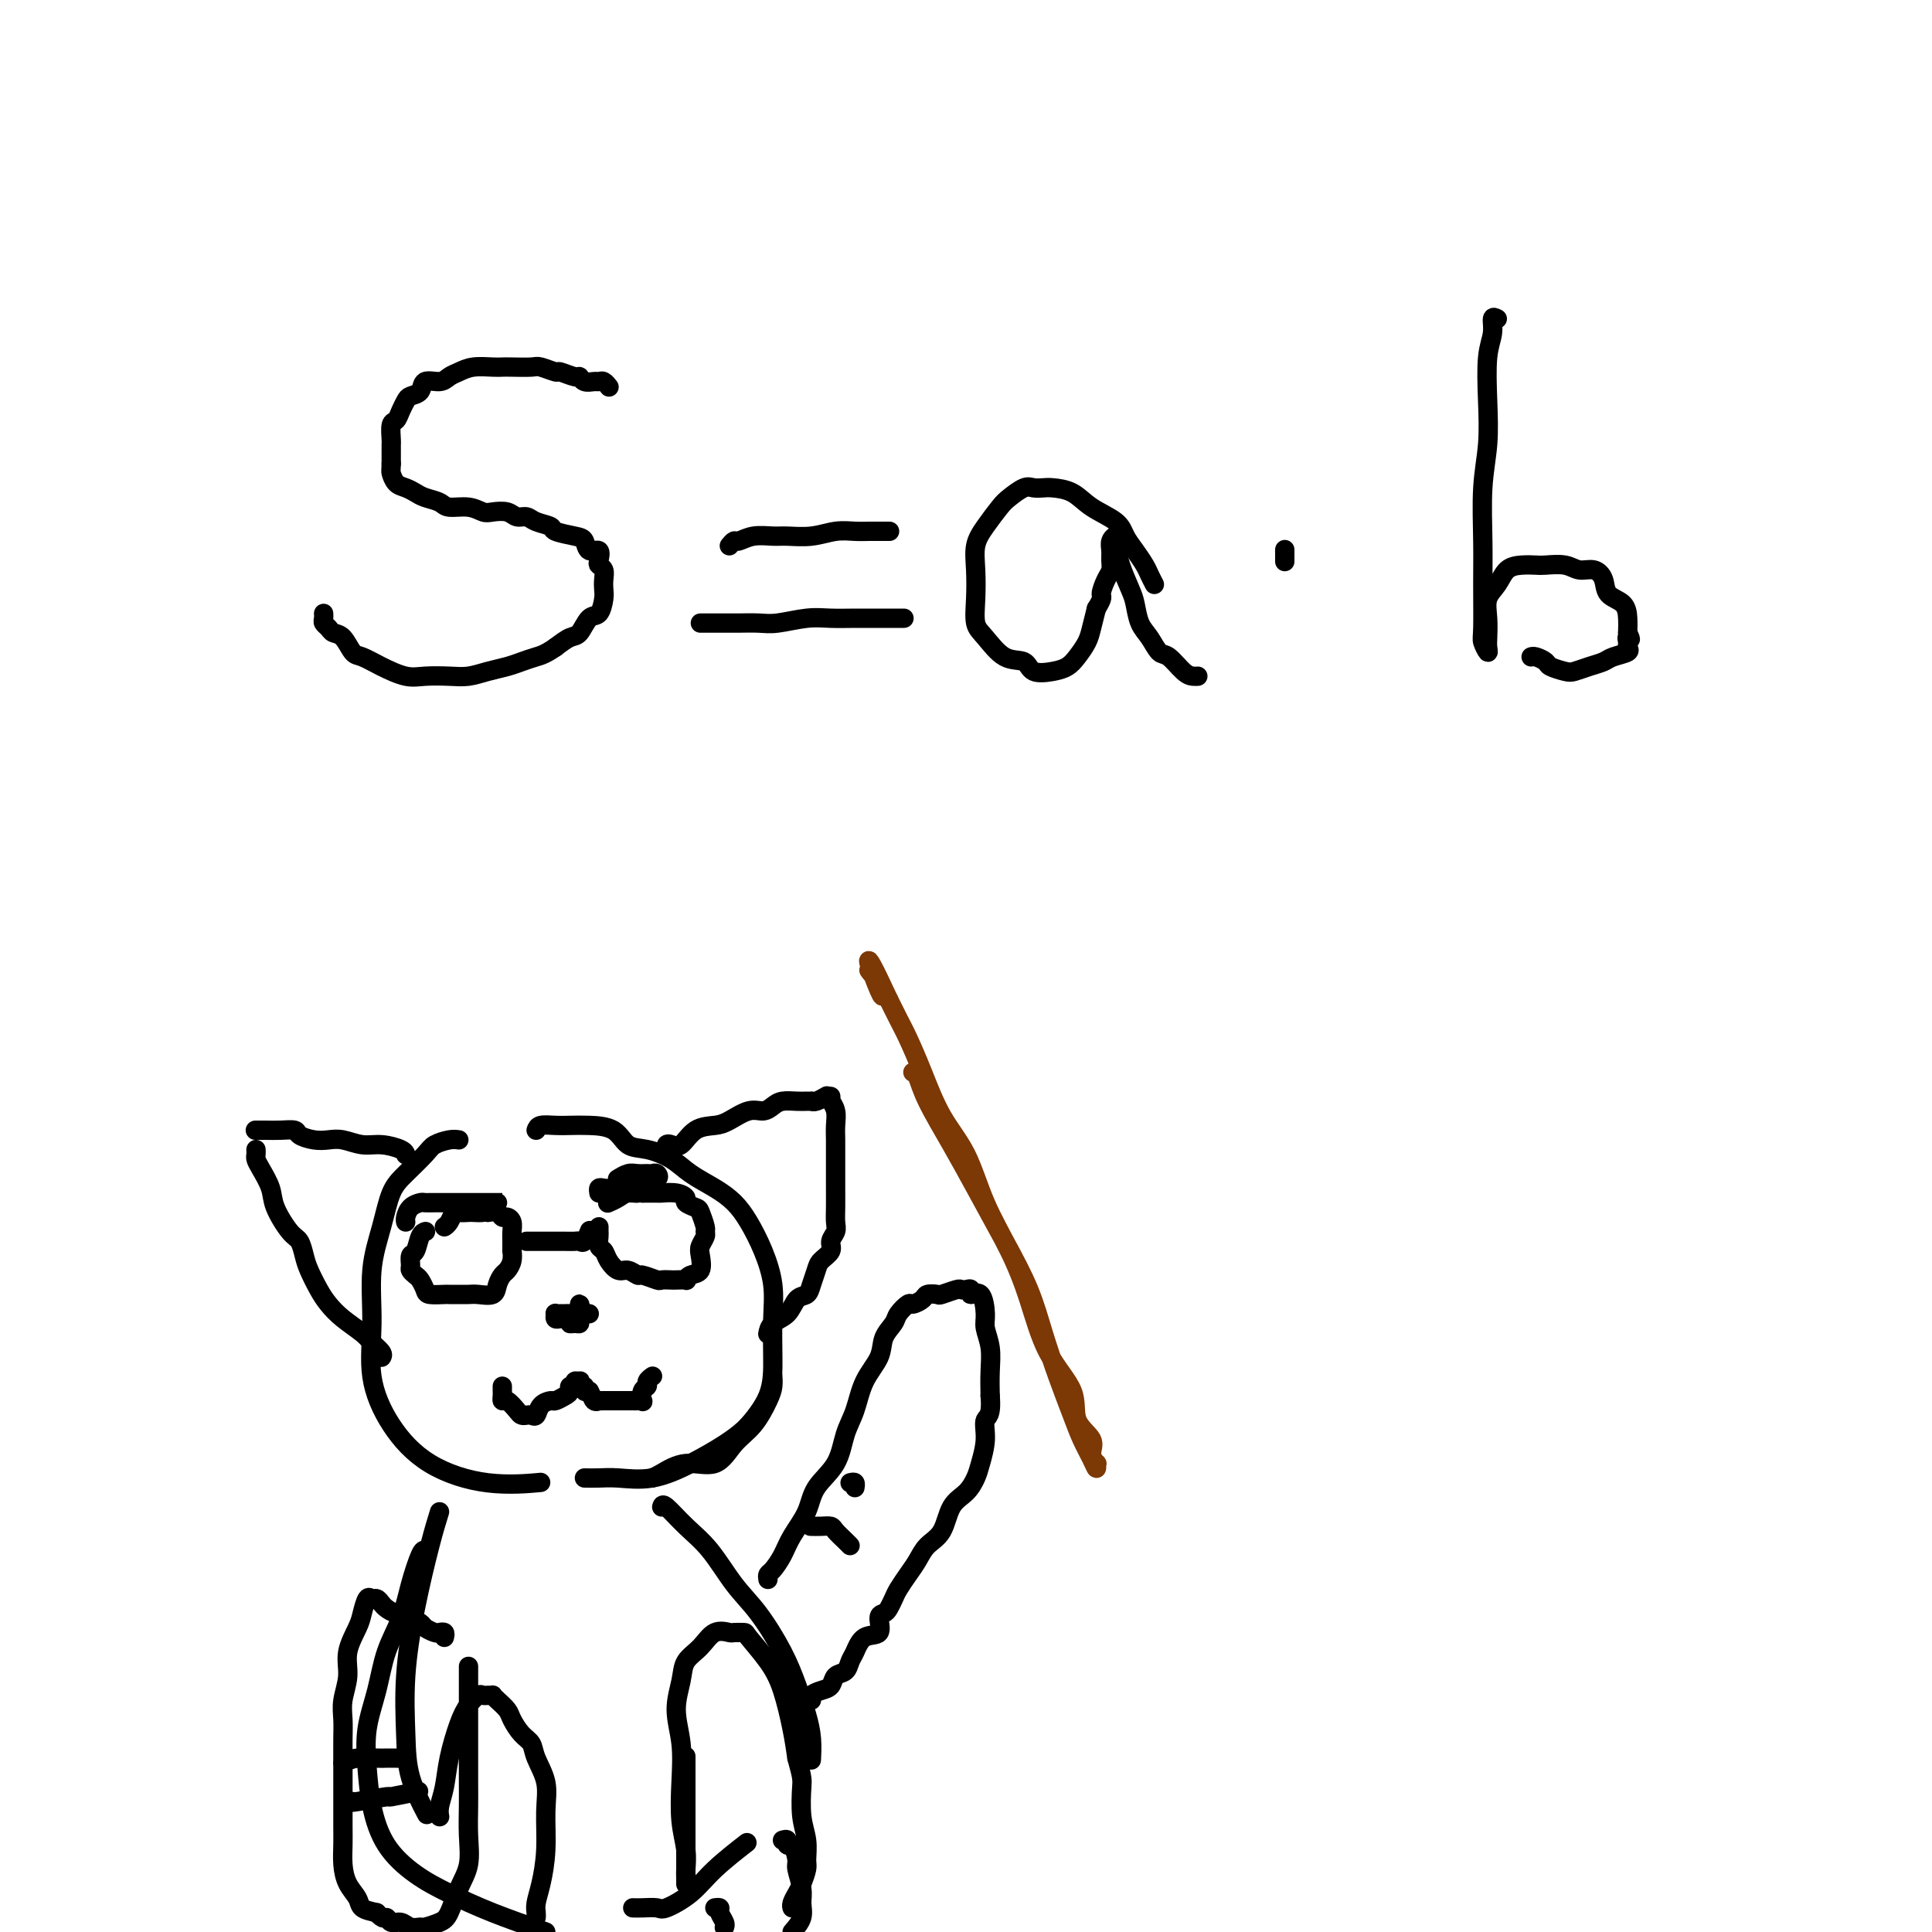 <svg viewBox='0 0 400 400' version='1.1' xmlns='http://www.w3.org/2000/svg' xmlns:xlink='http://www.w3.org/1999/xlink'><g fill='none' stroke='#000000' stroke-width='4' stroke-linecap='round' stroke-linejoin='round'><path d='M126,80c0.087,0.114 0.174,0.228 0,0c-0.174,-0.228 -0.611,-0.797 -1,-1c-0.389,-0.203 -0.732,-0.039 -1,0c-0.268,0.039 -0.461,-0.046 -1,0c-0.539,0.046 -1.424,0.224 -2,0c-0.576,-0.224 -0.844,-0.848 -1,-1c-0.156,-0.152 -0.200,0.170 -1,0c-0.800,-0.170 -2.357,-0.830 -3,-1c-0.643,-0.170 -0.371,0.151 -1,0c-0.629,-0.151 -2.159,-0.772 -3,-1c-0.841,-0.228 -0.994,-0.062 -2,0c-1.006,0.062 -2.864,0.020 -4,0c-1.136,-0.020 -1.551,-0.017 -2,0c-0.449,0.017 -0.934,0.047 -2,0c-1.066,-0.047 -2.713,-0.172 -4,0c-1.287,0.172 -2.214,0.641 -3,1c-0.786,0.359 -1.433,0.607 -2,1c-0.567,0.393 -1.055,0.931 -2,1c-0.945,0.069 -2.347,-0.330 -3,0c-0.653,0.330 -0.556,1.388 -1,2c-0.444,0.612 -1.429,0.778 -2,1c-0.571,0.222 -0.727,0.501 -1,1c-0.273,0.499 -0.662,1.218 -1,2c-0.338,0.782 -0.627,1.627 -1,2c-0.373,0.373 -0.832,0.274 -1,1c-0.168,0.726 -0.045,2.277 0,3c0.045,0.723 0.012,0.618 0,1c-0.012,0.382 -0.003,1.252 0,2c0.003,0.748 0.002,1.374 0,2'/><path d='M81,96c-0.035,1.582 -0.124,1.537 0,2c0.124,0.463 0.460,1.433 1,2c0.540,0.567 1.284,0.730 2,1c0.716,0.270 1.406,0.646 2,1c0.594,0.354 1.094,0.687 2,1c0.906,0.313 2.220,0.606 3,1c0.780,0.394 1.028,0.889 2,1c0.972,0.111 2.669,-0.162 4,0c1.331,0.162 2.296,0.761 3,1c0.704,0.239 1.146,0.120 2,0c0.854,-0.120 2.121,-0.239 3,0c0.879,0.239 1.370,0.838 2,1c0.630,0.162 1.397,-0.111 2,0c0.603,0.111 1.040,0.606 2,1c0.960,0.394 2.441,0.688 3,1c0.559,0.312 0.196,0.642 1,1c0.804,0.358 2.776,0.744 4,1c1.224,0.256 1.700,0.383 2,1c0.300,0.617 0.424,1.723 1,2c0.576,0.277 1.604,-0.274 2,0c0.396,0.274 0.158,1.372 0,2c-0.158,0.628 -0.238,0.786 0,1c0.238,0.214 0.794,0.485 1,1c0.206,0.515 0.063,1.274 0,2c-0.063,0.726 -0.048,1.421 0,2c0.048,0.579 0.127,1.043 0,2c-0.127,0.957 -0.459,2.405 -1,3c-0.541,0.595 -1.289,0.335 -2,1c-0.711,0.665 -1.384,2.256 -2,3c-0.616,0.744 -1.176,0.641 -2,1c-0.824,0.359 -1.912,1.179 -3,2'/><path d='M115,134c-2.151,1.488 -3.030,1.709 -4,2c-0.970,0.291 -2.032,0.652 -3,1c-0.968,0.348 -1.841,0.681 -3,1c-1.159,0.319 -2.605,0.623 -4,1c-1.395,0.377 -2.739,0.828 -4,1c-1.261,0.172 -2.439,0.067 -4,0c-1.561,-0.067 -3.506,-0.096 -5,0c-1.494,0.096 -2.535,0.316 -4,0c-1.465,-0.316 -3.352,-1.170 -5,-2c-1.648,-0.830 -3.057,-1.637 -4,-2c-0.943,-0.363 -1.419,-0.282 -2,-1c-0.581,-0.718 -1.266,-2.234 -2,-3c-0.734,-0.766 -1.517,-0.783 -2,-1c-0.483,-0.217 -0.665,-0.633 -1,-1c-0.335,-0.367 -0.822,-0.686 -1,-1c-0.178,-0.314 -0.048,-0.623 0,-1c0.048,-0.377 0.014,-0.822 0,-1c-0.014,-0.178 -0.007,-0.089 0,0'/><path d='M151,113c0.372,-0.453 0.744,-0.906 1,-1c0.256,-0.094 0.395,0.172 1,0c0.605,-0.172 1.676,-0.782 3,-1c1.324,-0.218 2.899,-0.044 4,0c1.101,0.044 1.727,-0.041 3,0c1.273,0.041 3.194,0.207 5,0c1.806,-0.207 3.496,-0.788 5,-1c1.504,-0.212 2.820,-0.057 4,0c1.180,0.057 2.224,0.015 3,0c0.776,-0.015 1.286,-0.004 2,0c0.714,0.004 1.633,0.001 2,0c0.367,-0.001 0.184,-0.001 0,0'/><path d='M145,129c0.451,-0.000 0.901,-0.000 1,0c0.099,0.000 -0.155,0.000 0,0c0.155,-0.000 0.719,-0.000 1,0c0.281,0.000 0.278,0.001 1,0c0.722,-0.001 2.170,-0.004 3,0c0.830,0.004 1.043,0.015 2,0c0.957,-0.015 2.660,-0.057 4,0c1.340,0.057 2.319,0.211 4,0c1.681,-0.211 4.064,-0.789 6,-1c1.936,-0.211 3.426,-0.057 5,0c1.574,0.057 3.231,0.015 5,0c1.769,-0.015 3.649,-0.004 5,0c1.351,0.004 2.171,0.001 3,0c0.829,-0.001 1.665,-0.000 2,0c0.335,0.000 0.167,0.000 0,0'/><path d='M239,121c-0.356,-0.691 -0.711,-1.381 -1,-2c-0.289,-0.619 -0.510,-1.165 -1,-2c-0.490,-0.835 -1.249,-1.957 -2,-3c-0.751,-1.043 -1.493,-2.006 -2,-3c-0.507,-0.994 -0.779,-2.018 -2,-3c-1.221,-0.982 -3.391,-1.923 -5,-3c-1.609,-1.077 -2.657,-2.290 -4,-3c-1.343,-0.710 -2.983,-0.916 -4,-1c-1.017,-0.084 -1.412,-0.046 -2,0c-0.588,0.046 -1.368,0.101 -2,0c-0.632,-0.101 -1.115,-0.359 -2,0c-0.885,0.359 -2.170,1.336 -3,2c-0.830,0.664 -1.203,1.015 -2,2c-0.797,0.985 -2.019,2.603 -3,4c-0.981,1.397 -1.723,2.574 -2,4c-0.277,1.426 -0.091,3.101 0,5c0.091,1.899 0.087,4.024 0,6c-0.087,1.976 -0.258,3.805 0,5c0.258,1.195 0.943,1.757 2,3c1.057,1.243 2.485,3.168 4,4c1.515,0.832 3.115,0.572 4,1c0.885,0.428 1.053,1.545 2,2c0.947,0.455 2.674,0.247 4,0c1.326,-0.247 2.253,-0.533 3,-1c0.747,-0.467 1.314,-1.115 2,-2c0.686,-0.885 1.493,-2.008 2,-3c0.507,-0.992 0.716,-1.855 1,-3c0.284,-1.145 0.642,-2.573 1,-4'/><path d='M227,126c1.574,-2.534 1.011,-2.370 1,-3c-0.011,-0.630 0.532,-2.056 1,-3c0.468,-0.944 0.861,-1.406 1,-2c0.139,-0.594 0.023,-1.318 0,-2c-0.023,-0.682 0.046,-1.320 0,-2c-0.046,-0.680 -0.206,-1.401 0,-2c0.206,-0.599 0.780,-1.076 1,-1c0.220,0.076 0.087,0.704 0,1c-0.087,0.296 -0.126,0.260 0,1c0.126,0.740 0.418,2.255 1,4c0.582,1.745 1.455,3.718 2,5c0.545,1.282 0.764,1.871 1,3c0.236,1.129 0.490,2.796 1,4c0.510,1.204 1.278,1.944 2,3c0.722,1.056 1.398,2.426 2,3c0.602,0.574 1.128,0.350 2,1c0.872,0.650 2.089,2.174 3,3c0.911,0.826 1.514,0.953 2,1c0.486,0.047 0.853,0.013 1,0c0.147,-0.013 0.073,-0.007 0,0'/><path d='M266,114c0.000,-0.087 0.000,-0.175 0,0c0.000,0.175 0.000,0.611 0,1c0.000,0.389 0.000,0.731 0,1c0.000,0.269 0.000,0.464 0,0c0.000,-0.464 0.000,-1.586 0,-2c0.000,-0.414 0.000,-0.118 0,0c0.000,0.118 0.000,0.059 0,0'/><path d='M310,66c-0.452,-0.245 -0.905,-0.491 -1,0c-0.095,0.491 0.167,1.718 0,3c-0.167,1.282 -0.763,2.619 -1,5c-0.237,2.381 -0.116,5.805 0,9c0.116,3.195 0.228,6.162 0,9c-0.228,2.838 -0.794,5.547 -1,9c-0.206,3.453 -0.051,7.652 0,11c0.051,3.348 -0.000,5.847 0,9c0.000,3.153 0.053,6.960 0,9c-0.053,2.040 -0.210,2.315 0,3c0.210,0.685 0.787,1.782 1,2c0.213,0.218 0.063,-0.444 0,-1c-0.063,-0.556 -0.040,-1.007 0,-2c0.040,-0.993 0.096,-2.529 0,-4c-0.096,-1.471 -0.345,-2.878 0,-4c0.345,-1.122 1.284,-1.961 2,-3c0.716,-1.039 1.210,-2.280 2,-3c0.790,-0.720 1.877,-0.921 3,-1c1.123,-0.079 2.282,-0.037 3,0c0.718,0.037 0.995,0.067 2,0c1.005,-0.067 2.740,-0.232 4,0c1.260,0.232 2.047,0.862 3,1c0.953,0.138 2.073,-0.217 3,0c0.927,0.217 1.660,1.006 2,2c0.340,0.994 0.287,2.194 1,3c0.713,0.806 2.192,1.217 3,2c0.808,0.783 0.945,1.938 1,3c0.055,1.062 0.027,2.031 0,3'/><path d='M337,131c1.080,2.190 0.279,1.164 0,1c-0.279,-0.164 -0.038,0.533 0,1c0.038,0.467 -0.128,0.702 0,1c0.128,0.298 0.550,0.658 0,1c-0.550,0.342 -2.071,0.667 -3,1c-0.929,0.333 -1.265,0.675 -2,1c-0.735,0.325 -1.870,0.634 -3,1c-1.130,0.366 -2.257,0.788 -3,1c-0.743,0.212 -1.103,0.215 -2,0c-0.897,-0.215 -2.332,-0.646 -3,-1c-0.668,-0.354 -0.571,-0.631 -1,-1c-0.429,-0.369 -1.385,-0.830 -2,-1c-0.615,-0.170 -0.890,-0.049 -1,0c-0.110,0.049 -0.055,0.024 0,0'/><path d='M95,236c-0.539,-0.079 -1.079,-0.159 -2,0c-0.921,0.159 -2.224,0.556 -3,1c-0.776,0.444 -1.025,0.935 -2,2c-0.975,1.065 -2.677,2.703 -4,4c-1.323,1.297 -2.266,2.254 -3,4c-0.734,1.746 -1.259,4.281 -2,7c-0.741,2.719 -1.698,5.623 -2,9c-0.302,3.377 0.052,7.228 0,11c-0.052,3.772 -0.510,7.466 0,11c0.510,3.534 1.987,6.908 4,10c2.013,3.092 4.560,5.901 8,8c3.440,2.099 7.772,3.488 12,4c4.228,0.512 8.351,0.146 10,0c1.649,-0.146 0.825,-0.073 0,0'/><path d='M111,234c0.151,-0.422 0.302,-0.844 1,-1c0.698,-0.156 1.943,-0.045 3,0c1.057,0.045 1.926,0.025 3,0c1.074,-0.025 2.352,-0.054 4,0c1.648,0.054 3.664,0.191 5,1c1.336,0.809 1.991,2.289 3,3c1.009,0.711 2.370,0.654 4,1c1.630,0.346 3.528,1.094 5,2c1.472,0.906 2.519,1.969 4,3c1.481,1.031 3.395,2.031 5,3c1.605,0.969 2.899,1.908 4,3c1.101,1.092 2.008,2.337 3,4c0.992,1.663 2.070,3.744 3,6c0.930,2.256 1.713,4.686 2,7c0.287,2.314 0.080,4.512 0,7c-0.080,2.488 -0.032,5.265 0,8c0.032,2.735 0.047,5.429 -1,8c-1.047,2.571 -3.156,5.020 -4,6c-0.844,0.980 -0.422,0.490 0,0'/><path d='M121,306c0.976,0.017 1.951,0.034 3,0c1.049,-0.034 2.171,-0.120 4,0c1.829,0.120 4.364,0.445 7,0c2.636,-0.445 5.372,-1.661 8,-3c2.628,-1.339 5.148,-2.802 7,-4c1.852,-1.198 3.037,-2.130 4,-3c0.963,-0.870 1.704,-1.677 2,-2c0.296,-0.323 0.148,-0.161 0,0'/><path d='M160,285c-0.013,-0.170 -0.026,-0.340 0,0c0.026,0.340 0.092,1.189 0,2c-0.092,0.811 -0.340,1.585 -1,3c-0.660,1.415 -1.731,3.472 -3,5c-1.269,1.528 -2.736,2.529 -4,4c-1.264,1.471 -2.325,3.414 -4,4c-1.675,0.586 -3.964,-0.183 -6,0c-2.036,0.183 -3.817,1.319 -5,2c-1.183,0.681 -1.766,0.909 -2,1c-0.234,0.091 -0.117,0.046 0,0'/><path d='M91,313c-0.566,1.829 -1.132,3.658 -2,7c-0.868,3.342 -2.040,8.196 -3,13c-0.960,4.804 -1.710,9.558 -2,14c-0.290,4.442 -0.119,8.572 0,12c0.119,3.428 0.186,6.154 1,9c0.814,2.846 2.375,5.813 3,7c0.625,1.187 0.312,0.593 0,0'/><path d='M88,321c-0.236,-0.088 -0.471,-0.175 -1,1c-0.529,1.175 -1.350,3.613 -2,6c-0.650,2.387 -1.127,4.723 -2,7c-0.873,2.277 -2.141,4.497 -3,7c-0.859,2.503 -1.309,5.291 -2,8c-0.691,2.709 -1.621,5.340 -2,8c-0.379,2.660 -0.205,5.348 0,8c0.205,2.652 0.441,5.269 1,8c0.559,2.731 1.443,5.577 3,8c1.557,2.423 3.789,4.423 6,6c2.211,1.577 4.403,2.732 7,4c2.597,1.268 5.599,2.648 9,4c3.401,1.352 7.200,2.676 11,4'/><path d='M137,312c0.089,-0.349 0.178,-0.698 1,0c0.822,0.698 2.376,2.442 4,4c1.624,1.558 3.317,2.929 5,5c1.683,2.071 3.358,4.843 5,7c1.642,2.157 3.253,3.699 5,6c1.747,2.301 3.631,5.360 5,8c1.369,2.640 2.223,4.862 3,7c0.777,2.138 1.476,4.192 2,6c0.524,1.808 0.872,3.371 1,5c0.128,1.629 0.037,3.322 0,4c-0.037,0.678 -0.018,0.339 0,0'/><path d='M131,395c0.533,0.016 1.066,0.033 2,0c0.934,-0.033 2.269,-0.115 3,0c0.731,0.115 0.859,0.426 2,0c1.141,-0.426 3.296,-1.588 5,-3c1.704,-1.412 2.959,-3.072 5,-5c2.041,-1.928 4.869,-4.122 6,-5c1.131,-0.878 0.566,-0.439 0,0'/><path d='M159,327c-0.063,-0.376 -0.126,-0.753 0,-1c0.126,-0.247 0.440,-0.365 1,-1c0.560,-0.635 1.365,-1.788 2,-3c0.635,-1.212 1.100,-2.484 2,-4c0.900,-1.516 2.233,-3.278 3,-5c0.767,-1.722 0.967,-3.404 2,-5c1.033,-1.596 2.901,-3.105 4,-5c1.099,-1.895 1.431,-4.177 2,-6c0.569,-1.823 1.375,-3.188 2,-5c0.625,-1.812 1.069,-4.070 2,-6c0.931,-1.930 2.347,-3.530 3,-5c0.653,-1.470 0.541,-2.810 1,-4c0.459,-1.190 1.489,-2.231 2,-3c0.511,-0.769 0.503,-1.268 1,-2c0.497,-0.732 1.499,-1.699 2,-2c0.501,-0.301 0.499,0.064 1,0c0.501,-0.064 1.504,-0.557 2,-1c0.496,-0.443 0.486,-0.837 1,-1c0.514,-0.163 1.552,-0.096 2,0c0.448,0.096 0.306,0.221 1,0c0.694,-0.221 2.223,-0.786 3,-1c0.777,-0.214 0.803,-0.075 1,0c0.197,0.075 0.565,0.085 1,0c0.435,-0.085 0.939,-0.267 1,0c0.061,0.267 -0.320,0.983 0,1c0.320,0.017 1.340,-0.664 2,0c0.660,0.664 0.962,2.672 1,4c0.038,1.328 -0.186,1.974 0,3c0.186,1.026 0.781,2.430 1,4c0.219,1.570 0.063,3.306 0,5c-0.063,1.694 -0.031,3.347 0,5'/><path d='M205,289c0.379,4.364 -0.674,4.275 -1,5c-0.326,0.725 0.074,2.264 0,4c-0.074,1.736 -0.624,3.669 -1,5c-0.376,1.331 -0.580,2.061 -1,3c-0.420,0.939 -1.057,2.089 -2,3c-0.943,0.911 -2.192,1.584 -3,3c-0.808,1.416 -1.176,3.577 -2,5c-0.824,1.423 -2.105,2.110 -3,3c-0.895,0.890 -1.406,1.982 -2,3c-0.594,1.018 -1.272,1.961 -2,3c-0.728,1.039 -1.506,2.174 -2,3c-0.494,0.826 -0.704,1.343 -1,2c-0.296,0.657 -0.677,1.456 -1,2c-0.323,0.544 -0.587,0.835 -1,1c-0.413,0.165 -0.976,0.204 -1,1c-0.024,0.796 0.489,2.350 0,3c-0.489,0.650 -1.980,0.397 -3,1c-1.020,0.603 -1.568,2.063 -2,3c-0.432,0.937 -0.748,1.350 -1,2c-0.252,0.650 -0.439,1.536 -1,2c-0.561,0.464 -1.495,0.506 -2,1c-0.505,0.494 -0.580,1.439 -1,2c-0.420,0.561 -1.185,0.738 -2,1c-0.815,0.262 -1.681,0.609 -2,1c-0.319,0.391 -0.091,0.826 0,1c0.091,0.174 0.046,0.087 0,0'/><path d='M92,339c0.098,-0.416 0.196,-0.833 0,-1c-0.196,-0.167 -0.686,-0.086 -1,0c-0.314,0.086 -0.452,0.177 -1,0c-0.548,-0.177 -1.504,-0.622 -2,-1c-0.496,-0.378 -0.531,-0.689 -1,-1c-0.469,-0.311 -1.372,-0.622 -2,-1c-0.628,-0.378 -0.980,-0.822 -1,-1c-0.020,-0.178 0.293,-0.090 0,0c-0.293,0.090 -1.192,0.183 -2,0c-0.808,-0.183 -1.526,-0.640 -2,-1c-0.474,-0.360 -0.705,-0.623 -1,-1c-0.295,-0.377 -0.655,-0.868 -1,-1c-0.345,-0.132 -0.675,0.095 -1,0c-0.325,-0.095 -0.646,-0.512 -1,0c-0.354,0.512 -0.740,1.953 -1,3c-0.260,1.047 -0.395,1.701 -1,3c-0.605,1.299 -1.679,3.245 -2,5c-0.321,1.755 0.110,3.319 0,5c-0.110,1.681 -0.762,3.478 -1,5c-0.238,1.522 -0.064,2.769 0,4c0.064,1.231 0.017,2.447 0,4c-0.017,1.553 -0.004,3.444 0,5c0.004,1.556 0.001,2.779 0,4c-0.001,1.221 0.002,2.441 0,4c-0.002,1.559 -0.007,3.457 0,5c0.007,1.543 0.028,2.732 0,4c-0.028,1.268 -0.104,2.616 0,4c0.104,1.384 0.389,2.804 1,4c0.611,1.196 1.549,2.168 2,3c0.451,0.832 0.415,1.523 1,2c0.585,0.477 1.793,0.738 3,1'/><path d='M78,396c1.501,1.708 1.754,0.979 2,1c0.246,0.021 0.484,0.791 1,1c0.516,0.209 1.311,-0.143 2,0c0.689,0.143 1.273,0.781 2,1c0.727,0.219 1.598,0.019 2,0c0.402,-0.019 0.336,0.142 1,0c0.664,-0.142 2.059,-0.588 3,-1c0.941,-0.412 1.429,-0.791 2,-2c0.571,-1.209 1.225,-3.249 2,-5c0.775,-1.751 1.672,-3.212 2,-5c0.328,-1.788 0.088,-3.901 0,-6c-0.088,-2.099 -0.024,-4.182 0,-6c0.024,-1.818 0.006,-3.371 0,-5c-0.006,-1.629 -0.002,-3.334 0,-5c0.002,-1.666 0.000,-3.293 0,-5c-0.000,-1.707 -0.000,-3.493 0,-5c0.000,-1.507 0.000,-2.733 0,-4c-0.000,-1.267 -0.000,-2.574 0,-3c0.000,-0.426 0.000,0.030 0,0c-0.000,-0.030 -0.000,-0.544 0,-1c0.000,-0.456 0.000,-0.854 0,-1c-0.000,-0.146 -0.000,-0.042 0,0c0.000,0.042 0.000,0.021 0,0'/><path d='M162,381c0.444,-0.135 0.889,-0.270 1,0c0.111,0.270 -0.110,0.947 0,1c0.110,0.053 0.551,-0.516 1,0c0.449,0.516 0.906,2.119 1,3c0.094,0.881 -0.177,1.040 0,2c0.177,0.960 0.800,2.721 1,4c0.200,1.279 -0.023,2.075 0,3c0.023,0.925 0.292,1.979 0,3c-0.292,1.021 -1.146,2.011 -2,3'/><path d='M150,399c-0.032,0.061 -0.065,0.121 0,0c0.065,-0.121 0.227,-0.425 0,-1c-0.227,-0.575 -0.844,-1.422 -1,-2c-0.156,-0.578 0.150,-0.886 0,-1c-0.150,-0.114 -0.757,-0.032 -1,0c-0.243,0.032 -0.121,0.016 0,0'/><path d='M142,364c0.000,-0.336 0.000,-0.671 0,0c-0.000,0.671 -0.000,2.349 0,4c0.000,1.651 0.000,3.276 0,5c-0.000,1.724 -0.000,3.546 0,5c0.000,1.454 0.000,2.541 0,4c-0.000,1.459 -0.000,3.290 0,4c0.000,0.710 0.001,0.299 0,1c-0.001,0.701 -0.004,2.515 0,3c0.004,0.485 0.015,-0.359 0,-1c-0.015,-0.641 -0.055,-1.078 0,-2c0.055,-0.922 0.206,-2.327 0,-4c-0.206,-1.673 -0.770,-3.612 -1,-6c-0.230,-2.388 -0.127,-5.223 0,-8c0.127,-2.777 0.278,-5.495 0,-8c-0.278,-2.505 -0.984,-4.798 -1,-7c-0.016,-2.202 0.658,-4.313 1,-6c0.342,-1.687 0.352,-2.949 1,-4c0.648,-1.051 1.932,-1.889 3,-3c1.068,-1.111 1.919,-2.494 3,-3c1.081,-0.506 2.393,-0.135 3,0c0.607,0.135 0.508,0.034 1,0c0.492,-0.034 1.574,-0.002 2,0c0.426,0.002 0.194,-0.027 1,1c0.806,1.027 2.649,3.110 4,5c1.351,1.890 2.210,3.586 3,6c0.790,2.414 1.511,5.547 2,8c0.489,2.453 0.744,4.227 1,6'/><path d='M165,364c1.171,4.154 1.099,4.540 1,6c-0.099,1.460 -0.226,3.995 0,6c0.226,2.005 0.804,3.482 1,5c0.196,1.518 0.010,3.079 0,4c-0.010,0.921 0.155,1.203 0,2c-0.155,0.797 -0.630,2.109 -1,3c-0.370,0.891 -0.635,1.363 -1,2c-0.365,0.637 -0.829,1.441 -1,2c-0.171,0.559 -0.049,0.874 0,1c0.049,0.126 0.024,0.063 0,0'/><path d='M111,397c0.022,-0.275 0.044,-0.550 0,-1c-0.044,-0.450 -0.153,-1.074 0,-2c0.153,-0.926 0.570,-2.156 1,-4c0.430,-1.844 0.873,-4.304 1,-7c0.127,-2.696 -0.063,-5.627 0,-8c0.063,-2.373 0.378,-4.187 0,-6c-0.378,-1.813 -1.448,-3.626 -2,-5c-0.552,-1.374 -0.585,-2.308 -1,-3c-0.415,-0.692 -1.211,-1.142 -2,-2c-0.789,-0.858 -1.570,-2.125 -2,-3c-0.430,-0.875 -0.511,-1.359 -1,-2c-0.489,-0.641 -1.388,-1.439 -2,-2c-0.612,-0.561 -0.937,-0.884 -1,-1c-0.063,-0.116 0.135,-0.026 0,0c-0.135,0.026 -0.602,-0.012 -1,0c-0.398,0.012 -0.726,0.073 -1,0c-0.274,-0.073 -0.493,-0.281 -1,0c-0.507,0.281 -1.303,1.051 -2,2c-0.697,0.949 -1.297,2.076 -2,4c-0.703,1.924 -1.509,4.645 -2,7c-0.491,2.355 -0.668,4.342 -1,6c-0.332,1.658 -0.820,2.985 -1,4c-0.180,1.015 -0.051,1.719 0,2c0.051,0.281 0.026,0.141 0,0'/><path d='M84,239c0.017,0.081 0.034,0.162 0,0c-0.034,-0.162 -0.120,-0.565 -1,-1c-0.880,-0.435 -2.556,-0.900 -4,-1c-1.444,-0.100 -2.657,0.167 -4,0c-1.343,-0.167 -2.816,-0.766 -4,-1c-1.184,-0.234 -2.077,-0.101 -3,0c-0.923,0.101 -1.875,0.171 -3,0c-1.125,-0.171 -2.425,-0.582 -3,-1c-0.575,-0.418 -0.427,-0.844 -1,-1c-0.573,-0.156 -1.866,-0.042 -3,0c-1.134,0.042 -2.108,0.011 -3,0c-0.892,-0.011 -1.702,-0.003 -2,0c-0.298,0.003 -0.085,0.001 0,0c0.085,-0.001 0.043,-0.000 0,0'/><path d='M53,238c0.015,0.344 0.030,0.687 0,1c-0.030,0.313 -0.104,0.595 0,1c0.104,0.405 0.384,0.933 1,2c0.616,1.067 1.566,2.673 2,4c0.434,1.327 0.353,2.374 1,4c0.647,1.626 2.022,3.832 3,5c0.978,1.168 1.560,1.299 2,2c0.440,0.701 0.738,1.972 1,3c0.262,1.028 0.486,1.812 1,3c0.514,1.188 1.316,2.779 2,4c0.684,1.221 1.248,2.071 2,3c0.752,0.929 1.690,1.937 3,3c1.310,1.063 2.992,2.180 4,3c1.008,0.820 1.342,1.344 2,2c0.658,0.656 1.639,1.446 2,2c0.361,0.554 0.103,0.873 0,1c-0.103,0.127 -0.052,0.064 0,0'/><path d='M138,238c-0.069,-0.400 -0.139,-0.800 0,-1c0.139,-0.200 0.486,-0.199 1,0c0.514,0.199 1.194,0.596 2,0c0.806,-0.596 1.739,-2.183 3,-3c1.261,-0.817 2.852,-0.863 4,-1c1.148,-0.137 1.854,-0.366 3,-1c1.146,-0.634 2.733,-1.672 4,-2c1.267,-0.328 2.213,0.056 3,0c0.787,-0.056 1.416,-0.551 2,-1c0.584,-0.449 1.123,-0.853 2,-1c0.877,-0.147 2.093,-0.038 3,0c0.907,0.038 1.504,0.007 2,0c0.496,-0.007 0.890,0.012 1,0c0.110,-0.012 -0.063,-0.055 0,0c0.063,0.055 0.363,0.207 1,0c0.637,-0.207 1.611,-0.773 2,-1c0.389,-0.227 0.195,-0.113 0,0'/><path d='M172,227c0.030,0.464 0.061,0.928 0,1c-0.061,0.072 -0.212,-0.248 0,0c0.212,0.248 0.789,1.066 1,2c0.211,0.934 0.057,1.985 0,3c-0.057,1.015 -0.015,1.993 0,3c0.015,1.007 0.004,2.041 0,3c-0.004,0.959 0.000,1.842 0,3c-0.000,1.158 -0.004,2.589 0,4c0.004,1.411 0.017,2.801 0,4c-0.017,1.199 -0.064,2.208 0,3c0.064,0.792 0.239,1.366 0,2c-0.239,0.634 -0.890,1.328 -1,2c-0.110,0.672 0.322,1.322 0,2c-0.322,0.678 -1.399,1.384 -2,2c-0.601,0.616 -0.726,1.142 -1,2c-0.274,0.858 -0.697,2.050 -1,3c-0.303,0.950 -0.488,1.660 -1,2c-0.512,0.340 -1.353,0.312 -2,1c-0.647,0.688 -1.101,2.092 -2,3c-0.899,0.908 -2.242,1.322 -3,2c-0.758,0.678 -0.931,1.622 -1,2c-0.069,0.378 -0.035,0.189 0,0'/><path d='M115,273c0.346,-0.000 0.693,-0.000 1,0c0.307,0.000 0.576,0.001 1,0c0.424,-0.001 1.004,-0.004 1,0c-0.004,0.004 -0.590,0.015 -1,0c-0.410,-0.015 -0.643,-0.057 -1,0c-0.357,0.057 -0.839,0.211 -1,0c-0.161,-0.211 -0.002,-0.789 0,-1c0.002,-0.211 -0.154,-0.056 0,0c0.154,0.056 0.620,0.012 1,0c0.380,-0.012 0.676,0.006 1,0c0.324,-0.006 0.675,-0.038 1,0c0.325,0.038 0.623,0.144 1,0c0.377,-0.144 0.832,-0.539 1,-1c0.168,-0.461 0.048,-0.989 0,-1c-0.048,-0.011 -0.024,0.494 0,1'/><path d='M120,271c0.839,-0.071 0.438,0.751 0,1c-0.438,0.249 -0.912,-0.076 -1,0c-0.088,0.076 0.210,0.554 0,1c-0.210,0.446 -0.928,0.862 -1,1c-0.072,0.138 0.501,-0.001 1,0c0.499,0.001 0.923,0.144 1,0c0.077,-0.144 -0.192,-0.574 0,-1c0.192,-0.426 0.846,-0.846 1,-1c0.154,-0.154 -0.194,-0.041 0,0c0.194,0.041 0.928,0.011 1,0c0.072,-0.011 -0.519,-0.003 -1,0c-0.481,0.003 -0.852,0.001 -1,0c-0.148,-0.001 -0.074,-0.000 0,0'/><path d='M104,287c-0.004,0.344 -0.008,0.687 0,1c0.008,0.313 0.030,0.595 0,1c-0.030,0.405 -0.110,0.932 0,1c0.110,0.068 0.411,-0.322 1,0c0.589,0.322 1.468,1.356 2,2c0.532,0.644 0.719,0.898 1,1c0.281,0.102 0.657,0.051 1,0c0.343,-0.051 0.654,-0.104 1,0c0.346,0.104 0.726,0.365 1,0c0.274,-0.365 0.442,-1.354 1,-2c0.558,-0.646 1.508,-0.948 2,-1c0.492,-0.052 0.528,0.145 1,0c0.472,-0.145 1.379,-0.631 2,-1c0.621,-0.369 0.955,-0.620 1,-1c0.045,-0.380 -0.198,-0.887 0,-1c0.198,-0.113 0.837,0.170 1,0c0.163,-0.170 -0.148,-0.793 0,-1c0.148,-0.207 0.757,0.001 1,0c0.243,-0.001 0.120,-0.210 0,0c-0.120,0.210 -0.238,0.840 0,1c0.238,0.160 0.833,-0.149 1,0c0.167,0.149 -0.095,0.757 0,1c0.095,0.243 0.548,0.122 1,0'/><path d='M122,288c0.472,0.762 0.651,1.668 1,2c0.349,0.332 0.867,0.089 1,0c0.133,-0.089 -0.118,-0.024 0,0c0.118,0.024 0.605,0.006 1,0c0.395,-0.006 0.697,-0.002 1,0c0.303,0.002 0.606,0.000 1,0c0.394,-0.000 0.879,-0.000 1,0c0.121,0.000 -0.123,0.000 0,0c0.123,-0.000 0.611,-0.001 1,0c0.389,0.001 0.679,0.002 1,0c0.321,-0.002 0.673,-0.007 1,0c0.327,0.007 0.627,0.027 1,0c0.373,-0.027 0.817,-0.101 1,0c0.183,0.101 0.105,0.377 0,0c-0.105,-0.377 -0.238,-1.407 0,-2c0.238,-0.593 0.848,-0.747 1,-1c0.152,-0.253 -0.155,-0.604 0,-1c0.155,-0.396 0.773,-0.837 1,-1c0.227,-0.163 0.065,-0.046 0,0c-0.065,0.046 -0.032,0.023 0,0'/><path d='M88,255c0.091,-0.026 0.182,-0.053 0,0c-0.182,0.053 -0.638,0.185 -1,1c-0.362,0.815 -0.630,2.313 -1,3c-0.370,0.687 -0.842,0.564 -1,1c-0.158,0.436 -0.000,1.430 0,2c0.000,0.570 -0.157,0.717 0,1c0.157,0.283 0.627,0.703 1,1c0.373,0.297 0.648,0.472 1,1c0.352,0.528 0.780,1.409 1,2c0.220,0.591 0.233,0.890 1,1c0.767,0.110 2.287,0.029 3,0c0.713,-0.029 0.618,-0.006 1,0c0.382,0.006 1.240,-0.004 2,0c0.760,0.004 1.422,0.022 2,0c0.578,-0.022 1.072,-0.085 2,0c0.928,0.085 2.291,0.319 3,0c0.709,-0.319 0.764,-1.190 1,-2c0.236,-0.810 0.652,-1.560 1,-2c0.348,-0.440 0.629,-0.569 1,-1c0.371,-0.431 0.831,-1.165 1,-2c0.169,-0.835 0.046,-1.771 0,-2c-0.046,-0.229 -0.015,0.250 0,0c0.015,-0.250 0.015,-1.229 0,-2c-0.015,-0.771 -0.045,-1.335 0,-2c0.045,-0.665 0.164,-1.432 0,-2c-0.164,-0.568 -0.611,-0.936 -1,-1c-0.389,-0.064 -0.720,0.175 -1,0c-0.280,-0.175 -0.509,-0.764 -1,-1c-0.491,-0.236 -1.246,-0.118 -2,0'/><path d='M101,251c-0.887,-0.310 -0.605,-0.085 -1,0c-0.395,0.085 -1.468,0.029 -2,0c-0.532,-0.029 -0.525,-0.032 -1,0c-0.475,0.032 -1.434,0.100 -2,0c-0.566,-0.100 -0.739,-0.367 -1,0c-0.261,0.367 -0.609,1.368 -1,2c-0.391,0.632 -0.826,0.895 -1,1c-0.174,0.105 -0.087,0.053 0,0'/><path d='M109,257c0.325,0.000 0.650,0.000 1,0c0.350,-0.000 0.727,-0.000 1,0c0.273,0.000 0.444,0.000 1,0c0.556,-0.000 1.497,-0.001 2,0c0.503,0.001 0.568,0.002 1,0c0.432,-0.002 1.230,-0.008 2,0c0.770,0.008 1.513,0.030 2,0c0.487,-0.030 0.718,-0.111 1,0c0.282,0.111 0.614,0.415 1,0c0.386,-0.415 0.824,-1.547 1,-2c0.176,-0.453 0.088,-0.226 0,0'/><path d='M124,254c0.002,0.438 0.004,0.876 0,1c-0.004,0.124 -0.013,-0.066 0,0c0.013,0.066 0.048,0.390 0,1c-0.048,0.610 -0.179,1.507 0,2c0.179,0.493 0.668,0.581 1,1c0.332,0.419 0.506,1.169 1,2c0.494,0.831 1.306,1.743 2,2c0.694,0.257 1.270,-0.141 2,0c0.730,0.141 1.614,0.822 2,1c0.386,0.178 0.273,-0.149 1,0c0.727,0.149 2.293,0.772 3,1c0.707,0.228 0.553,0.062 1,0c0.447,-0.062 1.495,-0.020 2,0c0.505,0.020 0.469,0.018 1,0c0.531,-0.018 1.631,-0.053 2,0c0.369,0.053 0.007,0.194 0,0c-0.007,-0.194 0.342,-0.724 1,-1c0.658,-0.276 1.626,-0.298 2,-1c0.374,-0.702 0.154,-2.084 0,-3c-0.154,-0.916 -0.241,-1.366 0,-2c0.241,-0.634 0.809,-1.451 1,-2c0.191,-0.549 0.005,-0.830 0,-1c-0.005,-0.170 0.172,-0.230 0,-1c-0.172,-0.770 -0.692,-2.248 -1,-3c-0.308,-0.752 -0.405,-0.776 -1,-1c-0.595,-0.224 -1.688,-0.649 -2,-1c-0.312,-0.351 0.157,-0.630 0,-1c-0.157,-0.370 -0.939,-0.831 -2,-1c-1.061,-0.169 -2.401,-0.045 -3,0c-0.599,0.045 -0.457,0.013 -1,0c-0.543,-0.013 -1.772,-0.006 -3,0'/><path d='M133,247c-1.985,-0.607 -0.949,-0.124 -1,0c-0.051,0.124 -1.189,-0.111 -2,0c-0.811,0.111 -1.295,0.568 -2,1c-0.705,0.432 -1.630,0.838 -2,1c-0.370,0.162 -0.185,0.081 0,0'/></g>
<g fill='none' stroke='#7C3805' stroke-width='4' stroke-linecap='round' stroke-linejoin='round'><path d='M189,222c0.318,0.076 0.635,0.151 1,1c0.365,0.849 0.776,2.471 2,5c1.224,2.529 3.261,5.965 5,9c1.739,3.035 3.178,5.670 5,9c1.822,3.330 4.025,7.356 6,11c1.975,3.644 3.722,6.907 5,10c1.278,3.093 2.086,6.015 3,9c0.914,2.985 1.933,6.034 3,9c1.067,2.966 2.180,5.848 3,8c0.820,2.152 1.345,3.573 2,5c0.655,1.427 1.439,2.860 2,4c0.561,1.140 0.900,1.985 1,2c0.100,0.015 -0.037,-0.802 0,-1c0.037,-0.198 0.249,0.221 0,0c-0.249,-0.221 -0.958,-1.082 -1,-2c-0.042,-0.918 0.583,-1.894 0,-3c-0.583,-1.106 -2.373,-2.343 -3,-4c-0.627,-1.657 -0.089,-3.734 -1,-6c-0.911,-2.266 -3.270,-4.722 -5,-8c-1.730,-3.278 -2.829,-7.377 -4,-11c-1.171,-3.623 -2.414,-6.770 -4,-10c-1.586,-3.230 -3.517,-6.541 -5,-10c-1.483,-3.459 -2.519,-7.064 -4,-10c-1.481,-2.936 -3.408,-5.201 -5,-8c-1.592,-2.799 -2.849,-6.132 -4,-9c-1.151,-2.868 -2.194,-5.272 -3,-7c-0.806,-1.728 -1.373,-2.779 -2,-4c-0.627,-1.221 -1.313,-2.610 -2,-4'/><path d='M184,207c-6.962,-15.040 -3.368,-5.141 -2,-2c1.368,3.141 0.511,-0.478 0,-2c-0.511,-1.522 -0.676,-0.948 -1,-1c-0.324,-0.052 -0.807,-0.729 -1,-1c-0.193,-0.271 -0.097,-0.135 0,0'/></g>
<g fill='none' stroke='#000000' stroke-width='4' stroke-linecap='round' stroke-linejoin='round'><path d='M84,253c-0.058,-0.226 -0.115,-0.453 0,-1c0.115,-0.547 0.403,-1.415 1,-2c0.597,-0.585 1.502,-0.889 2,-1c0.498,-0.111 0.588,-0.030 1,0c0.412,0.030 1.146,0.008 2,0c0.854,-0.008 1.827,-0.002 3,0c1.173,0.002 2.546,0.001 4,0c1.454,-0.001 2.988,-0.000 4,0c1.012,0.000 1.500,0.000 2,0c0.500,-0.000 1.011,-0.000 1,0c-0.011,0.000 -0.544,0.000 -1,0c-0.456,-0.000 -0.835,-0.000 -1,0c-0.165,0.000 -0.114,0.000 -1,0c-0.886,-0.000 -2.707,-0.000 -4,0c-1.293,0.000 -2.058,0.000 -3,0c-0.942,-0.000 -2.061,-0.000 -3,0c-0.939,0.000 -1.697,0.000 -2,0c-0.303,-0.000 -0.152,-0.000 0,0'/><path d='M124,247c-0.072,-0.417 -0.144,-0.834 0,-1c0.144,-0.166 0.505,-0.082 1,0c0.495,0.082 1.125,0.162 2,0c0.875,-0.162 1.997,-0.565 3,-1c1.003,-0.435 1.888,-0.901 3,-1c1.112,-0.099 2.449,0.170 3,0c0.551,-0.170 0.314,-0.779 0,-1c-0.314,-0.221 -0.704,-0.056 -1,0c-0.296,0.056 -0.496,0.001 -1,0c-0.504,-0.001 -1.312,0.052 -2,0c-0.688,-0.052 -1.257,-0.210 -2,0c-0.743,0.210 -1.662,0.787 -2,1c-0.338,0.213 -0.097,0.061 0,0c0.097,-0.061 0.048,-0.030 0,0'/><path d='M168,316c-0.170,-0.004 -0.340,-0.009 0,0c0.340,0.009 1.191,0.030 2,0c0.809,-0.030 1.576,-0.113 2,0c0.424,0.113 0.505,0.422 1,1c0.495,0.578 1.402,1.425 2,2c0.598,0.575 0.885,0.879 1,1c0.115,0.121 0.057,0.061 0,0'/><path d='M176,307c0.422,-0.111 0.844,-0.222 1,0c0.156,0.222 0.044,0.778 0,1c-0.044,0.222 -0.022,0.111 0,0'/><path d='M71,365c0.862,-0.423 1.723,-0.845 3,-1c1.277,-0.155 2.969,-0.041 4,0c1.031,0.041 1.400,0.011 2,0c0.600,-0.011 1.431,-0.003 2,0c0.569,0.003 0.877,0.001 1,0c0.123,-0.001 0.062,-0.000 0,0'/><path d='M73,373c-0.266,0.121 -0.533,0.242 1,0c1.533,-0.242 4.864,-0.848 6,-1c1.136,-0.152 0.075,0.152 1,0c0.925,-0.152 3.836,-0.758 5,-1c1.164,-0.242 0.582,-0.121 0,0'/></g>
</svg>